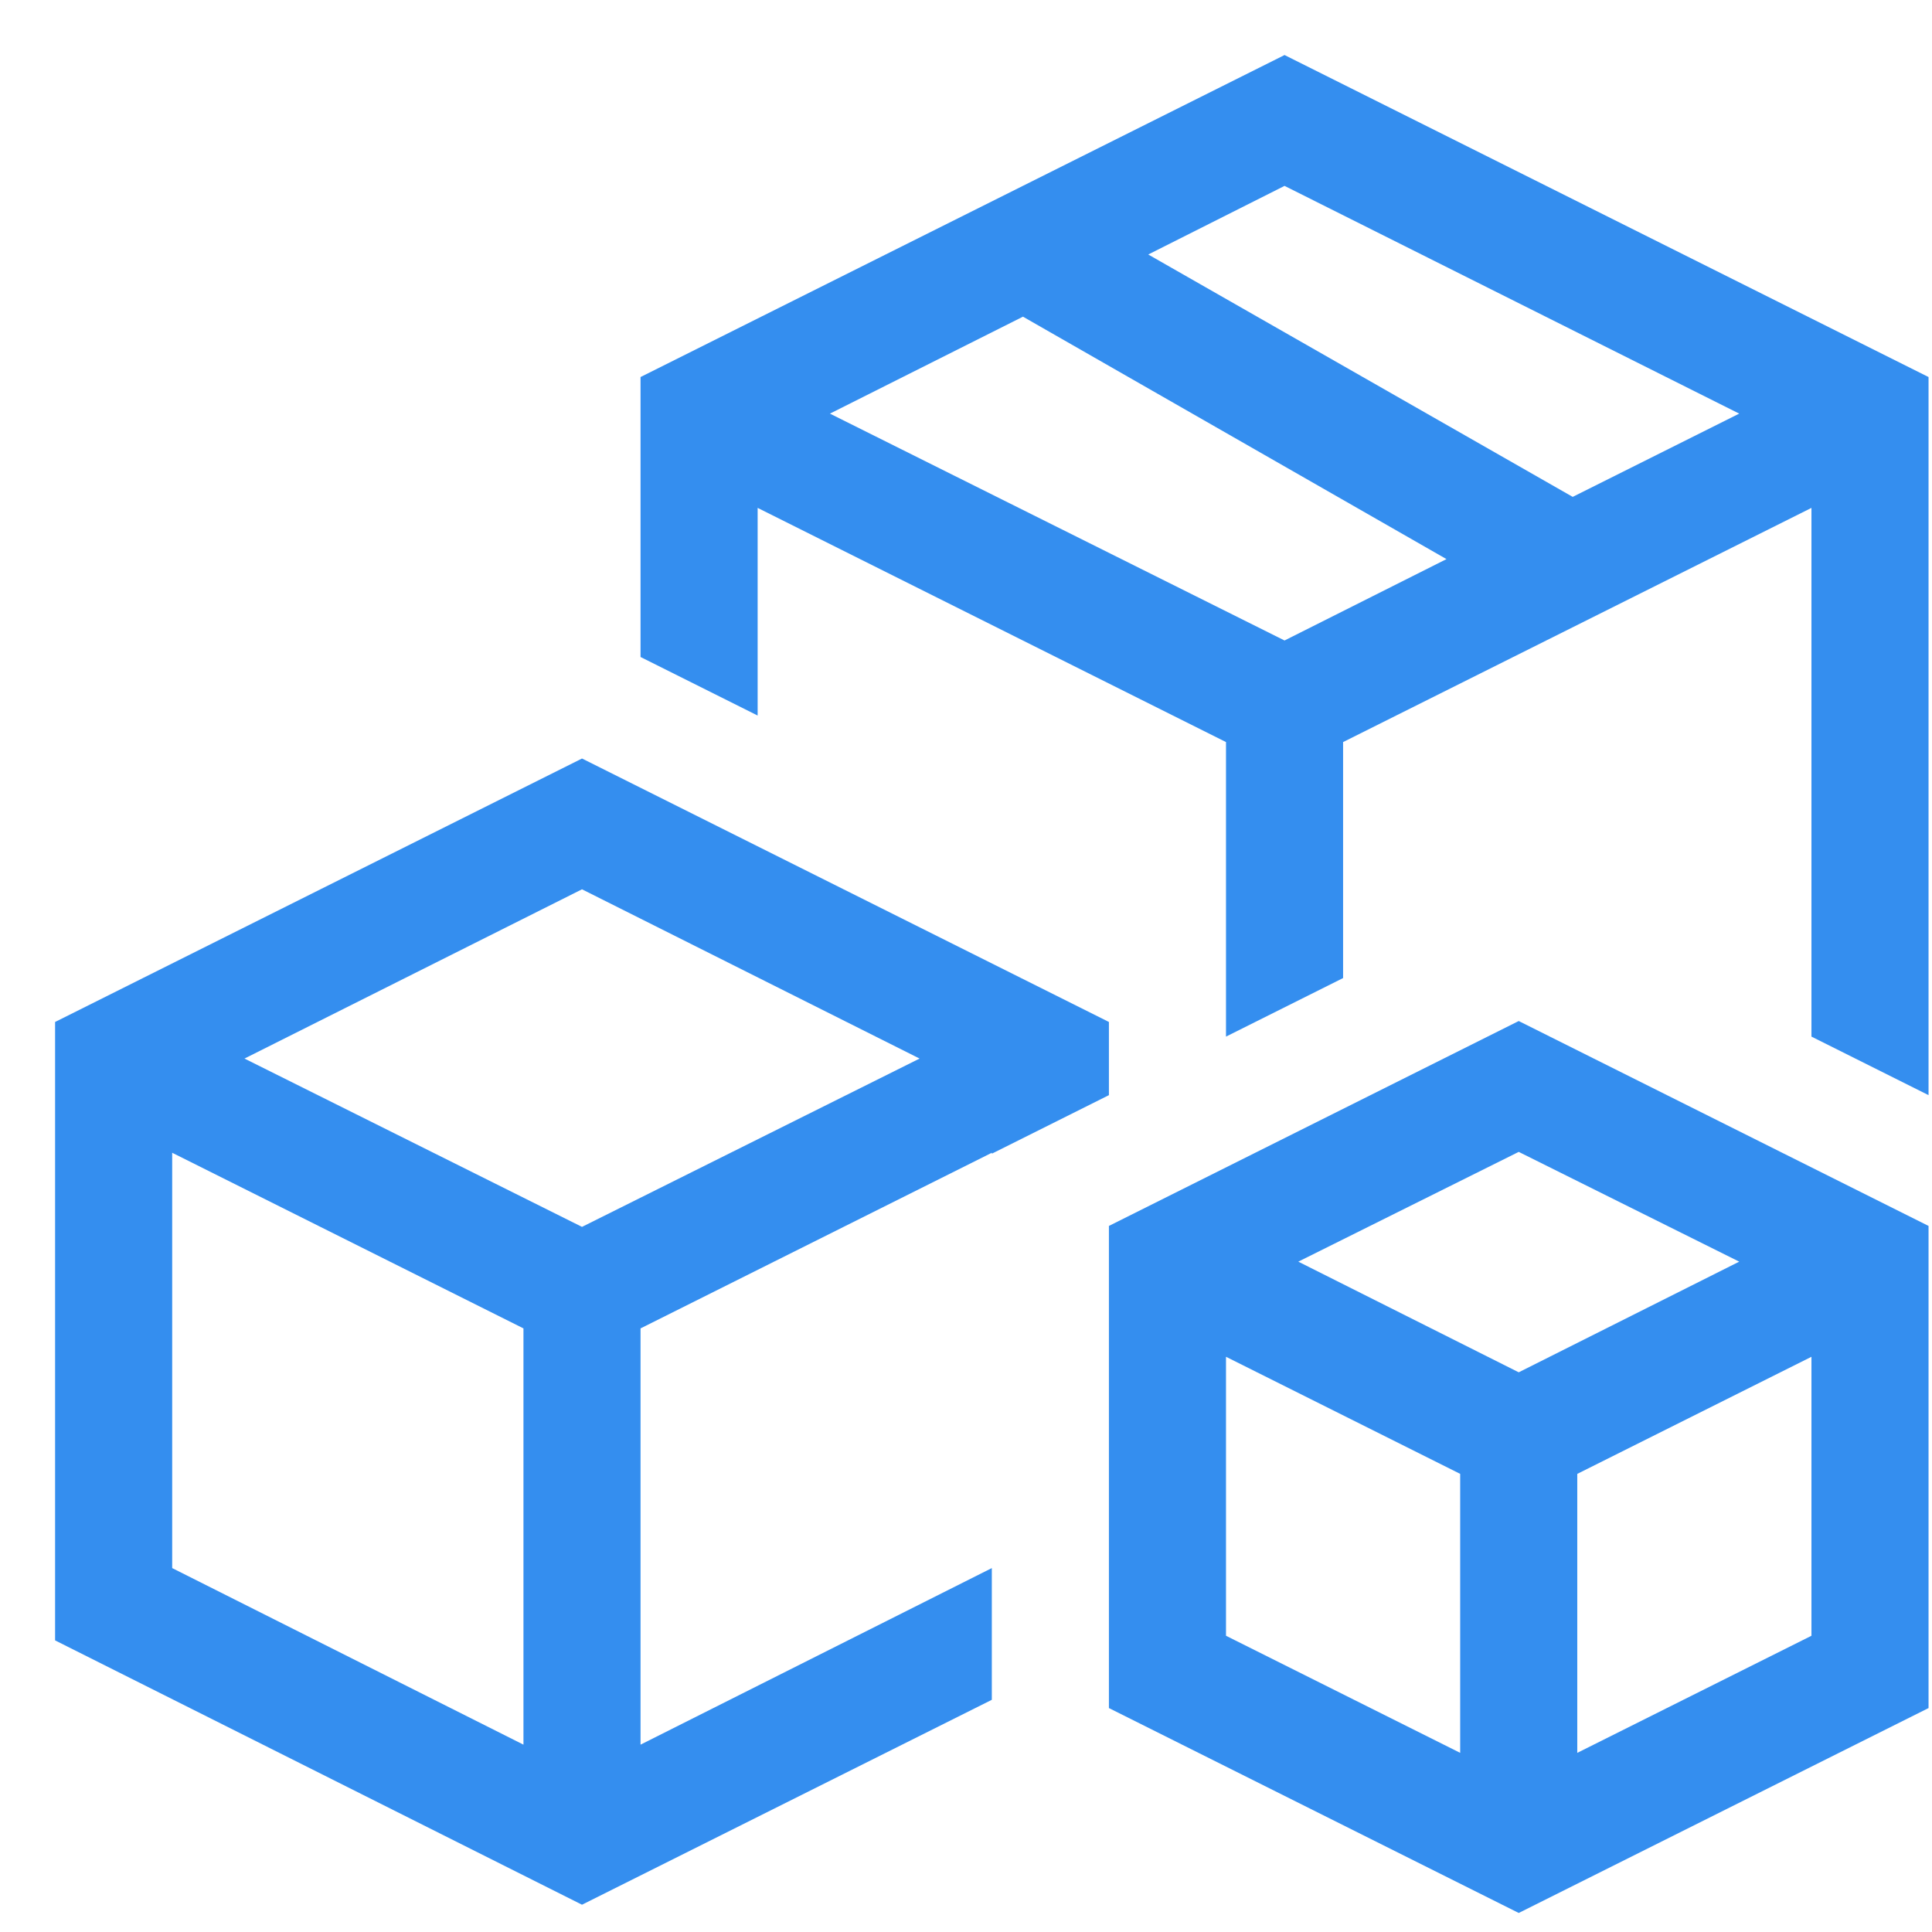 <svg width="32" height="32" viewBox="0 0 33 33" fill="none" xmlns="http://www.w3.org/2000/svg">	<g clip-path="url(#clip0_146_33020)">		<path d="M21.941 0.94L32.941 6.44V18.706L30.941 17.706V8.675L22.941 12.675V16.706L20.941 17.706V12.675L12.941 8.675V12.222L10.941 11.222V6.44L21.941 0.94ZM21.941 10.94L24.707 9.55L17.473 5.409L14.176 7.065L21.941 10.94ZM26.863 8.487L29.707 7.065L21.941 3.175L19.613 4.347L26.863 8.487ZM18.941 18.706L16.941 19.706V19.69L10.941 22.69V29.8L16.941 26.784V29.034L9.941 32.534L0.941 28.019V17.456L9.941 12.956L18.941 17.456V18.706ZM8.941 29.8V22.69L2.941 19.69V26.784L8.941 29.8ZM9.941 20.956L15.707 18.081L9.941 15.19L4.176 18.081L9.941 20.956ZM18.941 20.94L25.941 17.44L32.941 20.94V29.175L25.941 32.675L18.941 29.175V20.94ZM24.941 29.94V25.175L20.941 23.175V27.94L24.941 29.94ZM30.941 27.94V23.175L26.941 25.175V29.94L30.941 27.94ZM25.941 23.44L29.707 21.55L25.941 19.675L22.176 21.55L25.941 23.44Z" fill="#348EEF"/>	</g>	<defs>		<clipPath id="clip0_146_33020">			<rect width="32" height="32" fill="white" transform="translate(0.941 0.909)"/>		</clipPath>	</defs></svg>
